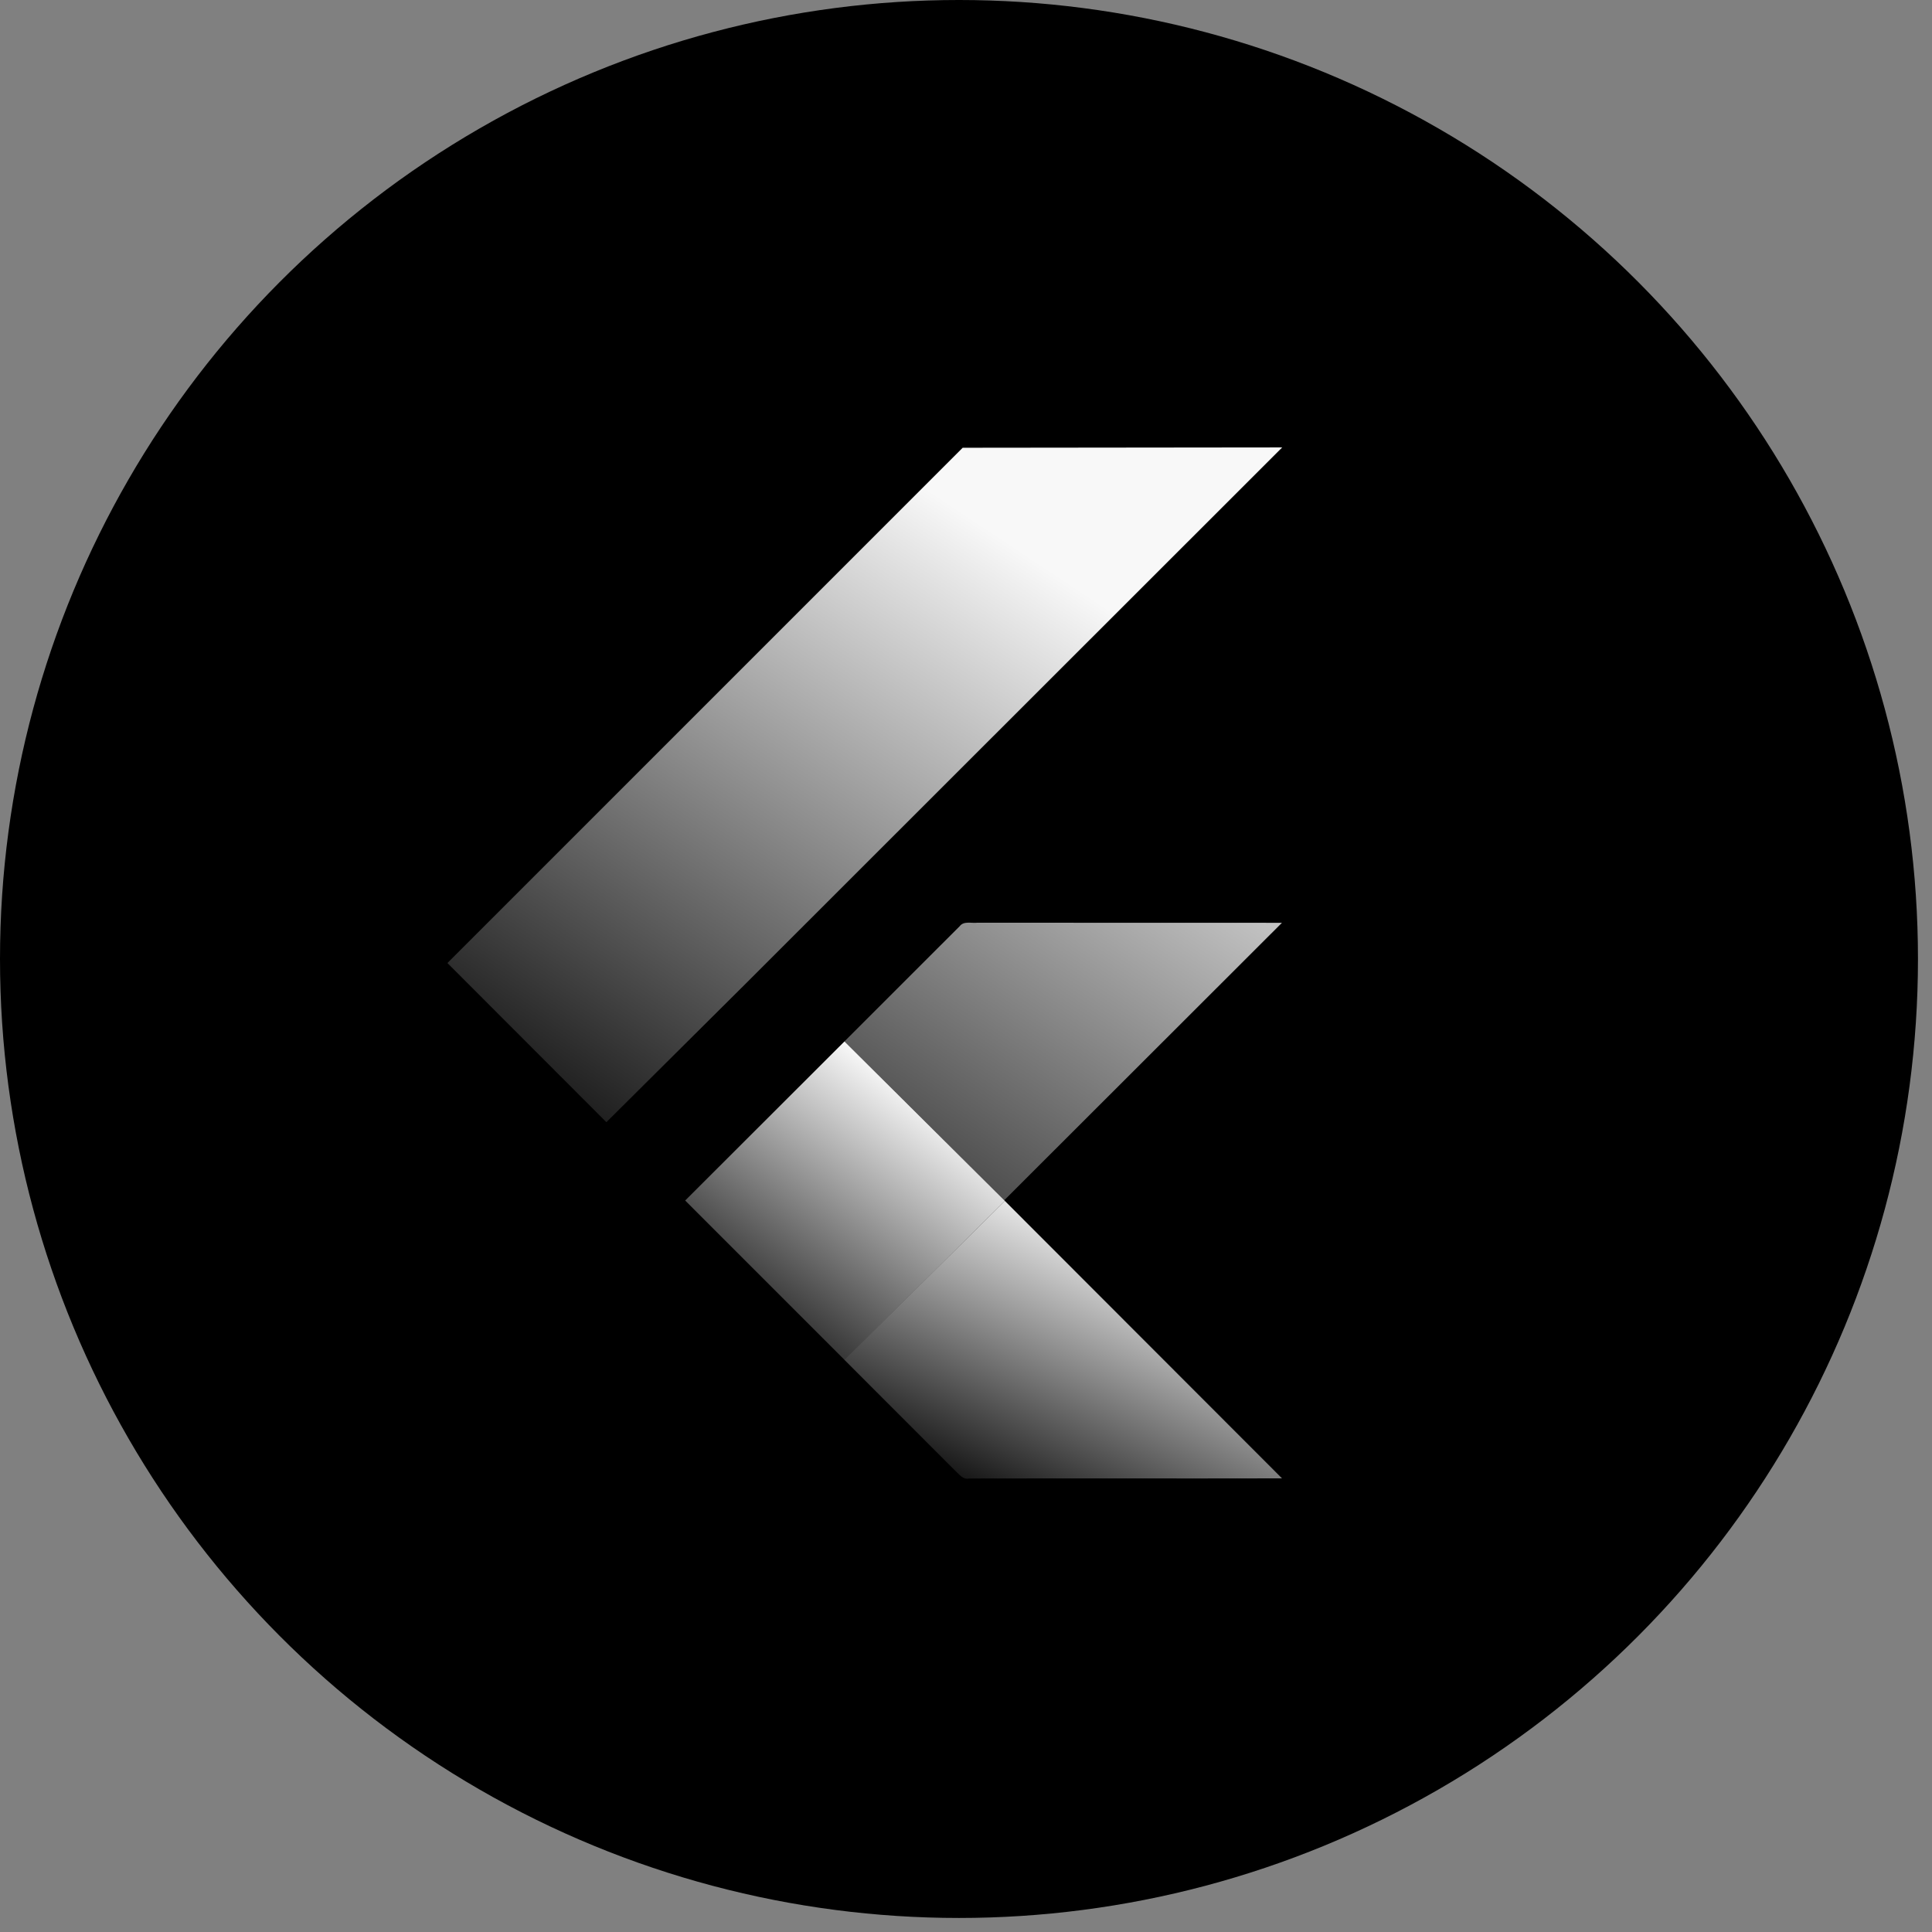 <svg width="95" height="95" viewBox="0 0 95 95" fill="none" xmlns="http://www.w3.org/2000/svg">
<rect x="0" y="0" width="95" height="95" fill="#808080" stroke="none"/>
<circle cx="47.155" cy="47.155" r="47.155" fill="black"/>
<path d="M47.336 22.017L63.049 22L36.687 48.348L29.817 55.18L22 47.354L47.336 22.017ZM47.19 45.543C47.394 45.274 47.769 45.407 48.054 45.372L63.036 45.376L49.382 59.017L41.524 51.207L47.19 45.543Z" fill="url(#paint0_linear_1_1828)"/>
<path d="M33.691 59.032L41.524 51.209L49.381 59.018L49.414 59.053L41.526 66.868L33.691 59.032Z" fill="url(#paint1_linear_1_1828)"/>
<path d="M41.523 66.868L49.412 59.053L63.039 72.694C57.906 72.705 52.775 72.69 47.644 72.701C47.351 72.767 47.17 72.499 46.984 72.334L41.523 66.868Z" fill="url(#paint2_linear_1_1828)"/>
<defs>
<linearGradient id="paint0_linear_1_1828" x1="42.525" y1="22" x2="20.577" y2="55.101" gradientUnits="userSpaceOnUse">
<stop stop-color="#F8F8F8"/>
<stop offset="1" stop-color="#F8F8F8" stop-opacity="0"/>
</linearGradient>
<linearGradient id="paint1_linear_1_1828" x1="41.553" y1="51.209" x2="31.944" y2="64.331" gradientUnits="userSpaceOnUse">
<stop stop-color="#F8F8F8"/>
<stop offset="1" stop-color="#F8F8F8" stop-opacity="0"/>
</linearGradient>
<linearGradient id="paint2_linear_1_1828" x1="52.281" y1="59.053" x2="45.542" y2="73.49" gradientUnits="userSpaceOnUse">
<stop stop-color="#F8F8F8"/>
<stop offset="1" stop-color="#F8F8F8" stop-opacity="0"/>
</linearGradient>
</defs>
</svg>
